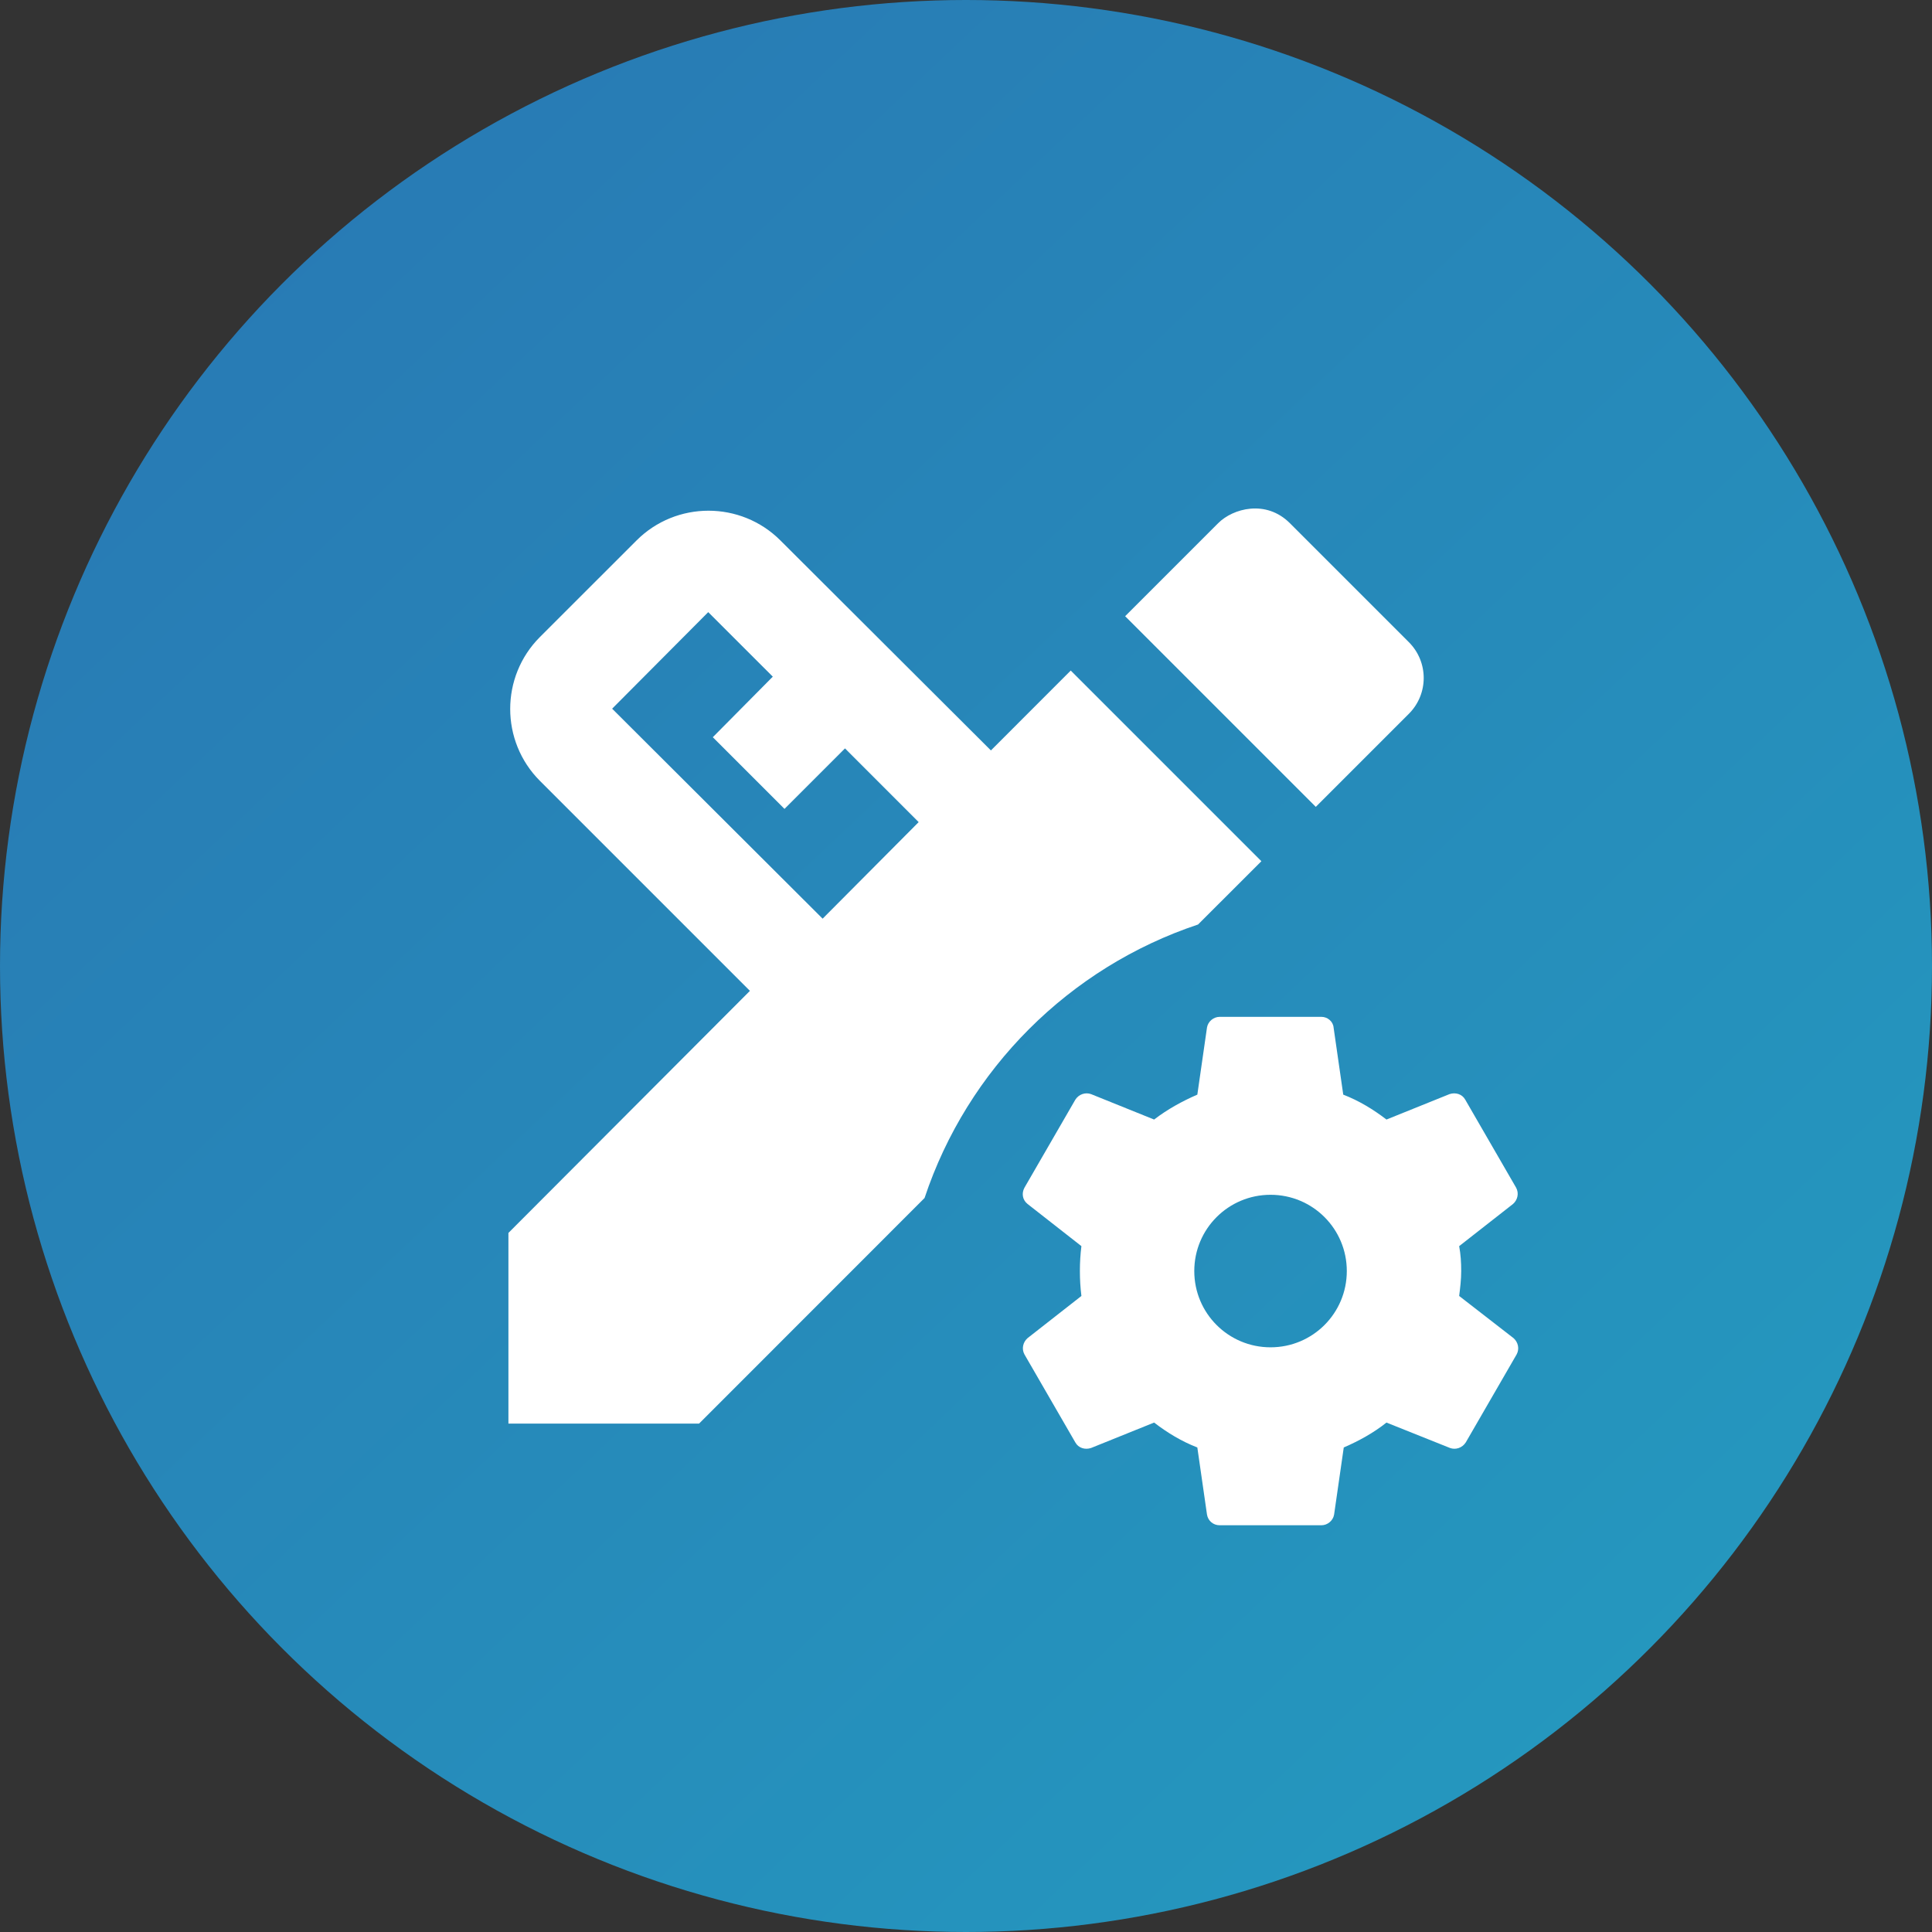 <svg width="38" height="38" viewBox="0 0 38 38" fill="none" xmlns="http://www.w3.org/2000/svg">
<rect x="0" y="0" width="38" height="38" fill="#333333" stroke="none"/>
<circle cx="19" cy="19" r="19" fill="url(#paint0_linear_1304_455)"/>
<g clip-path="url(#clip0_1304_455)">
<path d="M28.7 25.49C28.72 25.33 28.74 25.17 28.74 25C28.74 24.83 28.73 24.67 28.7 24.51L29.76 23.68C29.85 23.6 29.88 23.47 29.82 23.36L28.82 21.63C28.76 21.52 28.63 21.48 28.51 21.52L27.27 22.02C27.01 21.82 26.73 21.65 26.42 21.53L26.23 20.21C26.22 20.09 26.11 20 25.99 20H23.99C23.87 20 23.76 20.09 23.74 20.21L23.55 21.53C23.25 21.66 22.96 21.82 22.7 22.02L21.46 21.52C21.35 21.48 21.22 21.52 21.15 21.63L20.15 23.36C20.09 23.47 20.11 23.6 20.21 23.68L21.27 24.51C21.25 24.67 21.24 24.83 21.24 25C21.24 25.17 21.25 25.33 21.27 25.49L20.21 26.32C20.12 26.4 20.09 26.53 20.15 26.64L21.15 28.37C21.21 28.48 21.34 28.52 21.46 28.48L22.7 27.98C22.96 28.18 23.24 28.35 23.55 28.47L23.74 29.79C23.76 29.91 23.86 30 23.99 30H25.99C26.11 30 26.22 29.91 26.24 29.79L26.43 28.47C26.73 28.34 27.02 28.18 27.27 27.98L28.52 28.48C28.63 28.52 28.76 28.48 28.83 28.37L29.83 26.64C29.89 26.53 29.86 26.4 29.77 26.32L28.7 25.49ZM24.99 26.5C24.16 26.5 23.49 25.83 23.49 25C23.49 24.17 24.16 23.5 24.99 23.5C25.82 23.5 26.49 24.17 26.49 25C26.49 25.83 25.82 26.5 24.99 26.5Z" fill="white"/>
<path d="M12.52 10.63C13.3 9.85 14.57 9.85 15.35 10.63L19.49 14.76L21.06 13.189L24.81 16.939L23.564 18.184C21.031 19.028 19.028 21.03 18.185 23.563L13.75 28H10V24.25L14.75 19.489L10.62 15.359C9.84 14.579 9.84 13.309 10.62 12.529L12.52 10.63ZM12.04 13.939L16.18 18.069L18.069 16.17L16.62 14.72L15.43 15.91L14.02 14.5L15.2 13.309L13.93 12.04L12.04 13.939ZM23.96 10.29C24.25 10 24.9 9.82 25.37 10.29L27.71 12.63C28.1 13.02 28.1 13.65 27.71 14.04L25.88 15.87L22.13 12.12L23.96 10.29Z" fill="white"/>
</g>
<defs>
<linearGradient id="paint0_linear_1304_455" x1="-124.767" y1="103.233" x2="-53.31" y2="178.811" gradientUnits="userSpaceOnUse">
<stop stop-color="#2A6EB0"/>
<stop offset="1" stop-color="#20B9CA"/>
</linearGradient>
<clipPath id="clip0_1304_455">
<rect width="24" height="24" fill="white" transform="translate(7 7)"/>
</clipPath>
</defs>
</svg>
